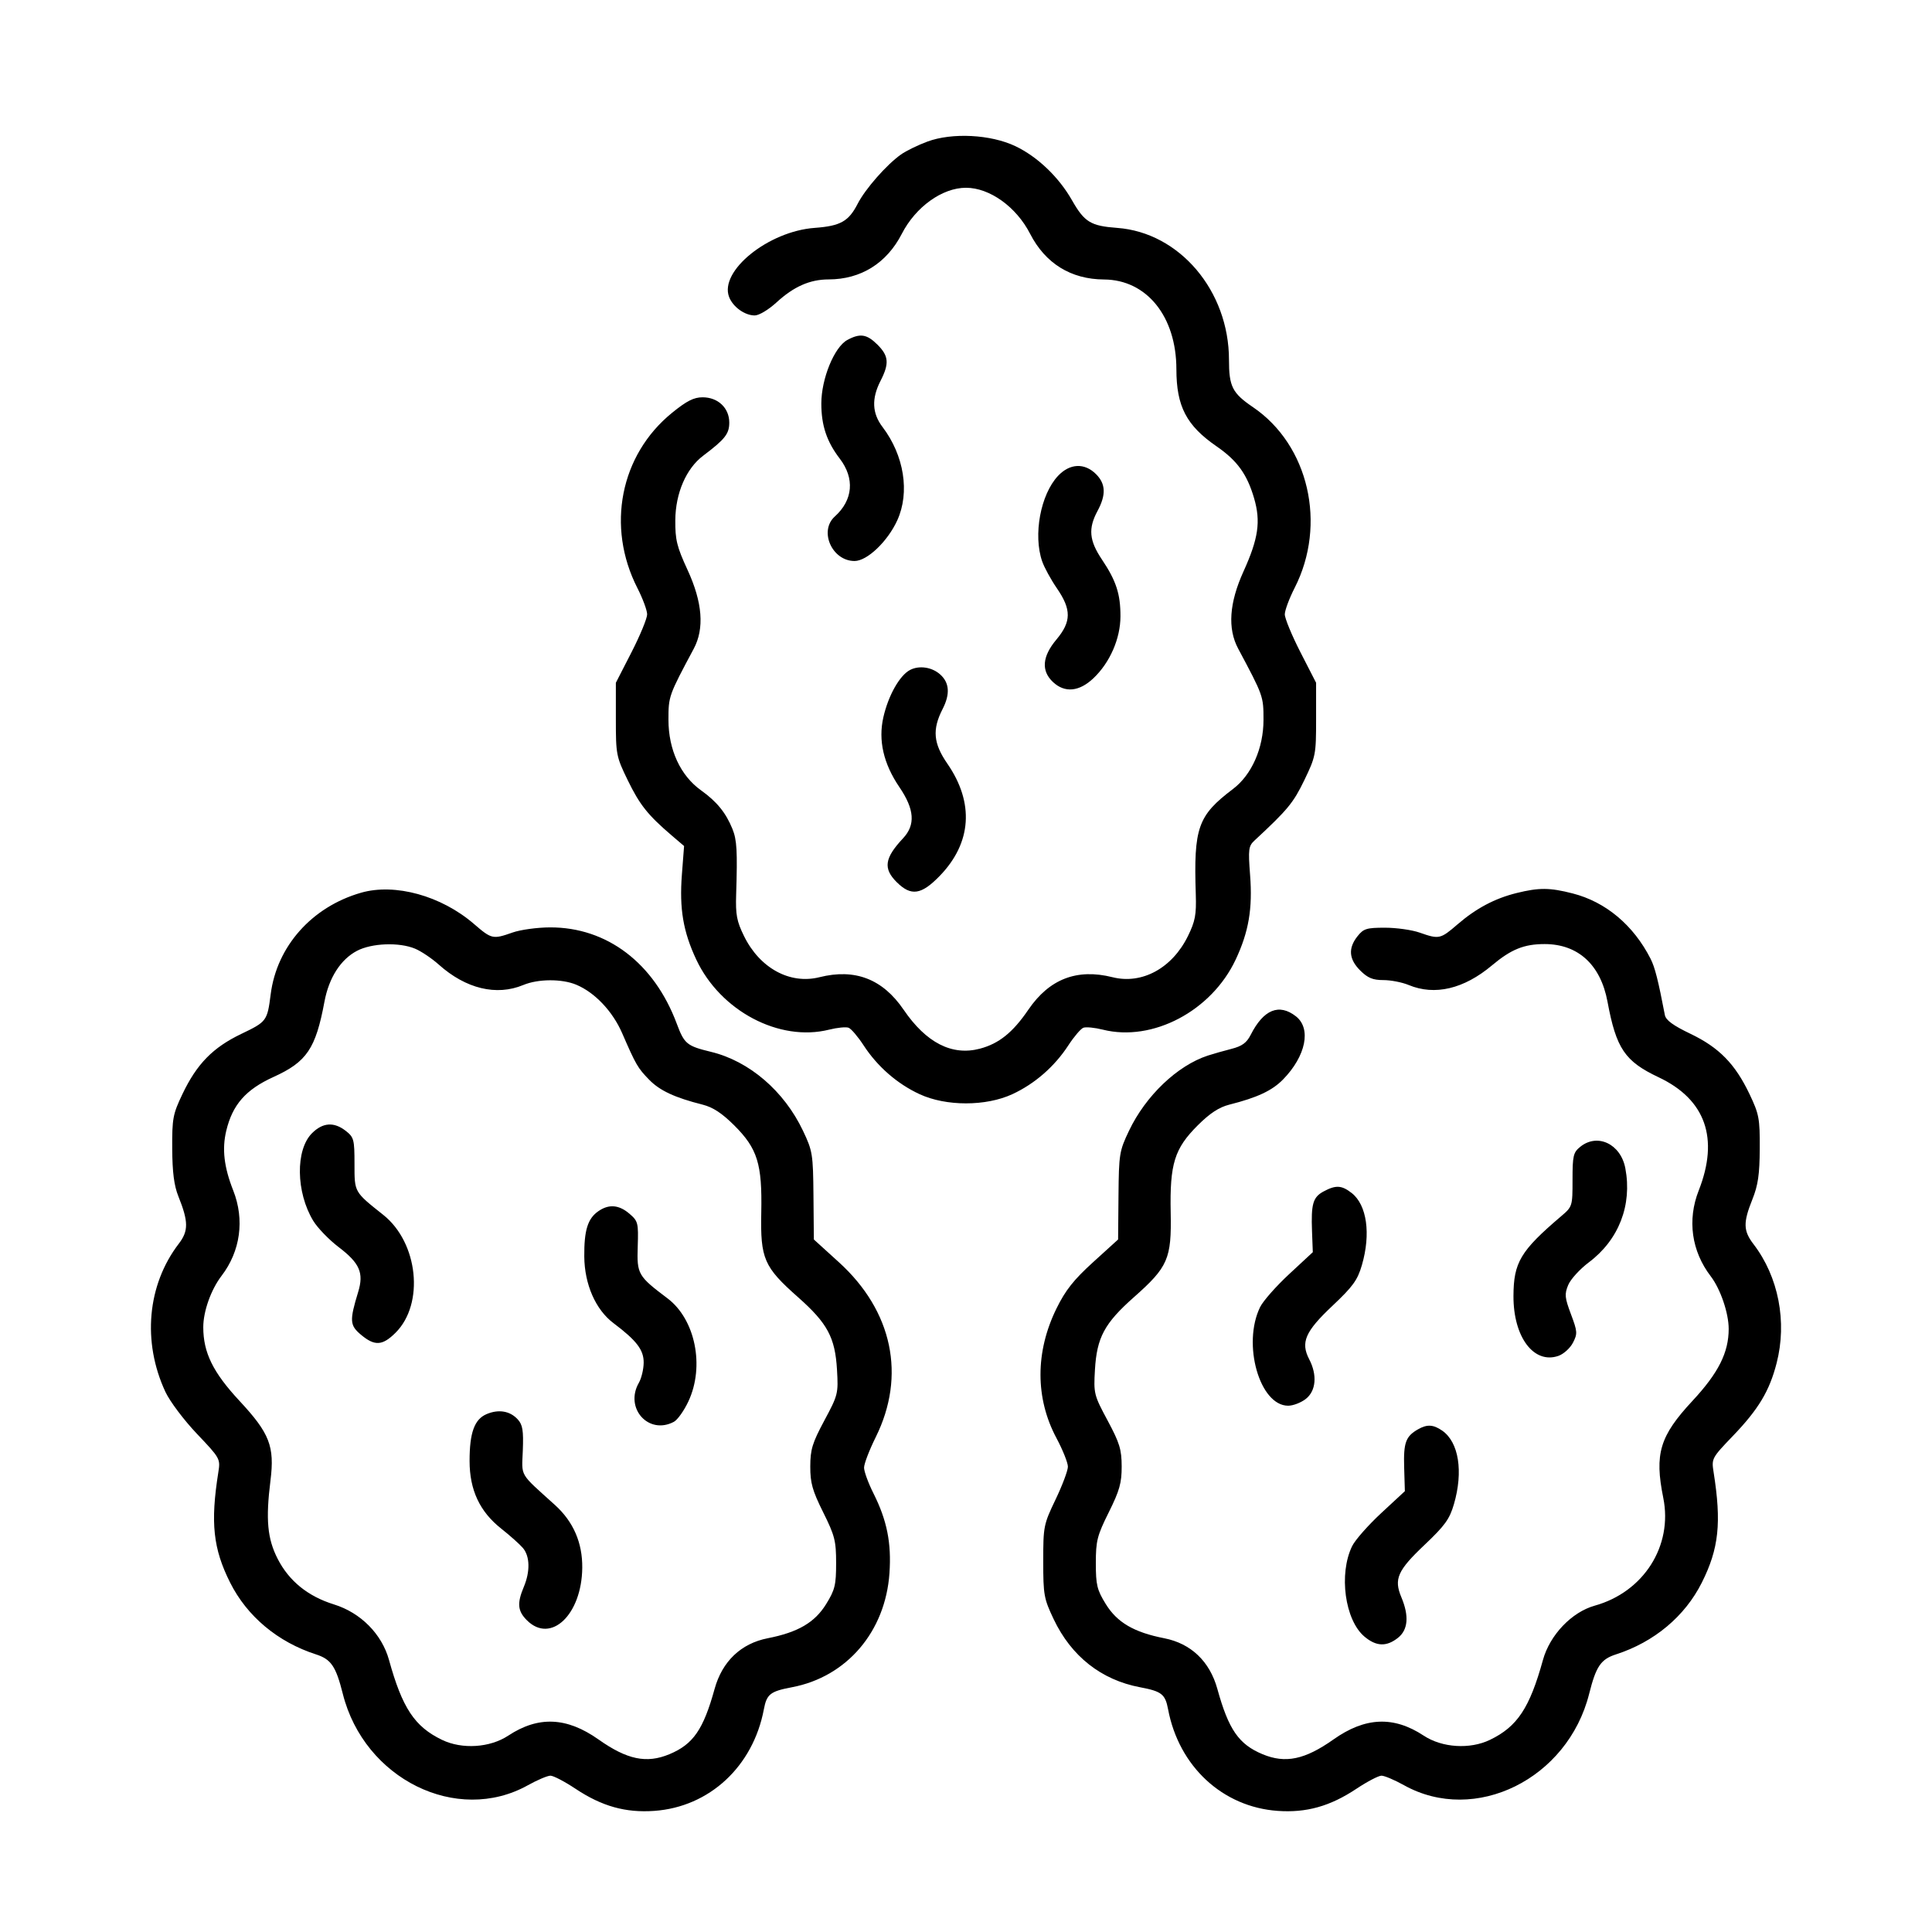 <svg xmlns="http://www.w3.org/2000/svg" fill="none" viewBox="0 0 128 128" height="128" width="128">
<path fill="black" d="M61.443 9.38C60.816 9.612 60.026 9.998 59.687 10.239C58.735 10.914 57.326 12.519 56.823 13.5C56.225 14.668 55.681 14.973 53.975 15.098C50.906 15.322 47.646 17.952 48.304 19.674C48.556 20.333 49.34 20.899 50.003 20.899C50.285 20.899 50.917 20.521 51.446 20.035C52.59 18.985 53.657 18.514 54.898 18.512C57.034 18.509 58.746 17.442 59.748 15.49C60.665 13.705 62.427 12.44 63.998 12.44C65.57 12.44 67.332 13.705 68.248 15.49C69.258 17.457 70.952 18.504 73.146 18.517C75.974 18.534 77.936 20.969 77.939 24.464C77.942 26.925 78.602 28.191 80.601 29.571C81.972 30.517 82.621 31.416 83.088 33.012C83.537 34.552 83.374 35.679 82.382 37.865C81.439 39.946 81.322 41.646 82.031 42.972C83.698 46.094 83.71 46.128 83.71 47.688C83.71 49.564 82.931 51.333 81.69 52.272C79.356 54.039 79.079 54.824 79.224 59.26C79.267 60.606 79.186 61.035 78.702 62.021C77.659 64.145 75.662 65.233 73.708 64.743C71.35 64.152 69.519 64.859 68.128 66.899C67.101 68.405 66.183 69.143 64.924 69.477C63.076 69.966 61.366 69.094 59.869 66.899C58.478 64.859 56.647 64.152 54.289 64.743C52.335 65.233 50.338 64.145 49.295 62.021C48.811 61.036 48.729 60.605 48.772 59.26C48.863 56.377 48.822 55.647 48.525 54.917C48.087 53.842 47.493 53.111 46.45 52.365C45.079 51.385 44.287 49.671 44.287 47.688C44.287 46.128 44.301 46.087 45.962 42.981C46.678 41.641 46.542 39.906 45.554 37.763C44.842 36.219 44.731 35.768 44.741 34.457C44.754 32.678 45.462 31.04 46.582 30.196C48.035 29.101 48.316 28.744 48.316 27.997C48.316 27.03 47.569 26.322 46.549 26.322C45.966 26.322 45.495 26.562 44.522 27.353C41.091 30.141 40.153 34.892 42.231 38.963C42.583 39.653 42.873 40.435 42.875 40.7C42.878 40.964 42.412 42.093 41.841 43.209L40.802 45.236V47.655C40.802 49.995 40.828 50.128 41.594 51.701C42.386 53.326 42.923 54 44.49 55.341L45.322 56.051L45.177 57.944C45.004 60.206 45.261 61.724 46.13 63.575C47.732 66.983 51.637 69.043 54.931 68.217C55.468 68.082 56.049 68.025 56.222 68.091C56.394 68.157 56.841 68.682 57.216 69.257C58.129 70.66 59.441 71.805 60.923 72.491C62.679 73.304 65.318 73.304 67.074 72.491C68.556 71.805 69.868 70.66 70.781 69.257C71.155 68.682 71.603 68.157 71.775 68.091C71.948 68.025 72.528 68.082 73.066 68.217C76.36 69.043 80.265 66.983 81.867 63.575C82.733 61.73 82.993 60.204 82.821 57.964C82.691 56.265 82.718 56.054 83.115 55.686C85.317 53.641 85.687 53.193 86.408 51.701C87.167 50.132 87.195 49.989 87.195 47.655V45.236L86.156 43.209C85.585 42.093 85.119 40.964 85.121 40.7C85.124 40.435 85.417 39.647 85.773 38.949C87.921 34.74 86.708 29.483 83.01 26.973C81.646 26.047 81.423 25.607 81.423 23.84C81.423 19.271 78.147 15.404 74.018 15.099C72.26 14.969 71.848 14.717 71.022 13.267C70.146 11.728 68.733 10.379 67.268 9.682C65.635 8.906 63.084 8.774 61.443 9.38ZM56.138 22.524C55.274 22.991 54.415 25.093 54.415 26.736C54.415 28.187 54.773 29.258 55.634 30.382C56.639 31.695 56.518 33.129 55.308 34.22C54.242 35.181 55.124 37.168 56.617 37.168C57.45 37.168 58.808 35.875 59.447 34.472C60.29 32.625 59.902 30.173 58.468 28.287C57.778 27.379 57.736 26.409 58.335 25.238C58.926 24.084 58.884 23.582 58.134 22.835C57.432 22.135 56.984 22.066 56.138 22.524ZM70.095 31.53C68.938 32.764 68.441 35.444 69.046 37.19C69.186 37.595 69.627 38.402 70.026 38.982C70.992 40.388 70.983 41.188 69.988 42.374C69.046 43.497 68.971 44.446 69.765 45.189C70.545 45.919 71.499 45.828 72.441 44.937C73.536 43.9 74.231 42.309 74.233 40.834C74.236 39.352 73.949 38.475 73.001 37.062C72.161 35.811 72.089 35.014 72.711 33.858C73.29 32.782 73.26 32.056 72.612 31.41C71.851 30.652 70.875 30.699 70.095 31.53ZM60.3 44.383C59.608 44.738 58.853 46.075 58.524 47.526C58.178 49.053 58.533 50.598 59.586 52.147C60.59 53.624 60.663 54.651 59.827 55.542C58.602 56.851 58.502 57.54 59.408 58.443C60.36 59.391 61.039 59.291 62.264 58.026C64.378 55.842 64.557 53.189 62.765 50.595C61.835 49.248 61.755 48.333 62.448 46.979C62.957 45.987 62.905 45.236 62.291 44.685C61.749 44.199 60.907 44.071 60.3 44.383ZM23.922 59.145C20.665 60.079 18.339 62.693 17.934 65.872C17.709 67.639 17.67 67.692 15.992 68.496C14.101 69.401 13.036 70.491 12.081 72.499C11.452 73.82 11.399 74.109 11.41 76.104C11.419 77.662 11.533 78.549 11.814 79.25C12.491 80.936 12.497 81.548 11.844 82.4C9.755 85.127 9.415 88.898 10.957 92.212C11.252 92.845 12.182 94.082 13.048 94.994C14.585 96.611 14.607 96.65 14.465 97.541C13.934 100.889 14.118 102.602 15.247 104.852C16.369 107.089 18.406 108.792 20.934 109.607C21.938 109.931 22.253 110.394 22.712 112.221C24.131 117.864 30.268 120.896 34.972 118.278C35.599 117.929 36.273 117.643 36.469 117.643C36.666 117.643 37.415 118.035 38.134 118.513C39.873 119.67 41.447 120.112 43.347 119.976C47 119.716 49.895 117.031 50.609 113.241C50.798 112.24 51.034 112.055 52.468 111.784C56.1 111.098 58.663 108.1 58.929 104.225C59.067 102.229 58.765 100.723 57.87 98.941C57.527 98.258 57.246 97.491 57.246 97.236C57.246 96.981 57.594 96.072 58.019 95.216C60.038 91.145 59.136 86.858 55.578 83.625L53.92 82.119L53.894 79.22C53.869 76.46 53.836 76.254 53.198 74.911C51.948 72.282 49.645 70.305 47.118 69.691C45.497 69.297 45.34 69.167 44.832 67.808C43.334 63.801 40.209 61.43 36.441 61.442C35.6 61.444 34.485 61.597 33.964 61.78C32.647 62.243 32.574 62.226 31.395 61.209C29.236 59.347 26.17 58.5 23.922 59.145ZM100.481 59.165C99.037 59.522 97.801 60.177 96.567 61.24C95.428 62.222 95.344 62.24 94.056 61.788C93.547 61.609 92.512 61.463 91.757 61.463C90.534 61.463 90.336 61.525 89.934 62.034C89.308 62.826 89.367 63.551 90.119 64.299C90.616 64.794 90.952 64.933 91.65 64.933C92.143 64.933 92.897 65.08 93.327 65.259C95.056 65.978 96.982 65.524 98.848 63.958C100.115 62.894 100.972 62.547 102.335 62.547C104.551 62.547 106.044 63.913 106.5 66.359C107.081 69.477 107.647 70.313 109.894 71.375C112.997 72.842 113.906 75.418 112.543 78.878C111.777 80.824 112.067 82.892 113.339 84.554C113.985 85.398 114.53 86.994 114.53 88.044C114.53 89.61 113.85 90.962 112.135 92.806C109.959 95.145 109.606 96.315 110.197 99.242C110.838 102.422 108.896 105.475 105.659 106.378C104.129 106.804 102.683 108.32 102.225 109.974C101.342 113.166 100.527 114.395 98.713 115.27C97.383 115.911 95.543 115.794 94.323 114.99C92.332 113.678 90.448 113.757 88.346 115.243C86.449 116.583 85.162 116.852 83.649 116.222C82.072 115.566 81.398 114.592 80.653 111.895C80.149 110.072 78.908 108.887 77.138 108.539C75.124 108.144 74.015 107.495 73.26 106.272C72.68 105.331 72.602 105.01 72.602 103.561C72.602 102.084 72.689 101.742 73.46 100.192C74.175 98.753 74.316 98.249 74.314 97.155C74.311 96.03 74.178 95.597 73.379 94.108C72.476 92.424 72.451 92.325 72.543 90.746C72.668 88.611 73.174 87.67 75.121 85.946C77.388 83.94 77.623 83.399 77.561 80.334C77.496 77.104 77.809 76.097 79.356 74.555C80.163 73.751 80.766 73.357 81.447 73.185C83.303 72.717 84.285 72.256 85.011 71.512C86.52 69.964 86.89 68.143 85.859 67.335C84.743 66.461 83.714 66.881 82.863 68.558C82.593 69.09 82.29 69.311 81.585 69.491C81.077 69.621 80.374 69.82 80.022 69.935C78.004 70.595 75.907 72.594 74.802 74.911C74.16 76.256 74.128 76.456 74.103 79.22L74.077 82.119L72.419 83.625C71.132 84.795 70.591 85.479 69.995 86.691C68.584 89.562 68.582 92.629 69.989 95.269C70.408 96.054 70.751 96.91 70.751 97.17C70.751 97.43 70.383 98.409 69.934 99.346C69.143 100.995 69.117 101.126 69.117 103.436C69.117 105.668 69.162 105.916 69.811 107.28C70.978 109.735 72.965 111.3 75.528 111.784C76.963 112.055 77.199 112.24 77.388 113.241C78.102 117.031 80.997 119.716 84.65 119.976C86.549 120.112 88.124 119.67 89.863 118.513C90.582 118.035 91.331 117.643 91.528 117.643C91.724 117.643 92.398 117.929 93.025 118.278C97.728 120.896 103.866 117.864 105.285 112.221C105.744 110.394 106.059 109.931 107.063 109.607C109.591 108.792 111.628 107.089 112.75 104.852C113.88 102.6 114.062 100.892 113.53 97.532C113.388 96.635 113.412 96.59 114.798 95.146C116.506 93.367 117.229 92.164 117.705 90.312C118.41 87.574 117.832 84.592 116.177 82.432C115.495 81.541 115.481 81.005 116.098 79.466C116.475 78.527 116.579 77.813 116.588 76.104C116.598 74.11 116.544 73.819 115.916 72.499C114.959 70.487 113.897 69.402 111.994 68.49C110.847 67.941 110.367 67.589 110.302 67.25C109.861 64.951 109.641 64.082 109.356 63.523C108.22 61.292 106.387 59.754 104.193 59.192C102.675 58.803 101.968 58.798 100.481 59.165ZM23.649 62.996C22.569 63.564 21.792 64.779 21.497 66.359C20.915 69.48 20.325 70.352 18.118 71.353C16.286 72.185 15.407 73.184 14.992 74.909C14.7 76.12 14.839 77.319 15.454 78.878C16.215 80.81 15.929 82.894 14.68 84.525C13.98 85.438 13.467 86.879 13.467 87.929C13.467 89.615 14.111 90.923 15.871 92.816C17.863 94.957 18.201 95.825 17.921 98.075C17.596 100.677 17.712 101.945 18.401 103.286C19.155 104.753 20.404 105.763 22.128 106.298C23.898 106.847 25.297 108.259 25.772 109.974C26.655 113.166 27.47 114.395 29.284 115.27C30.614 115.911 32.454 115.794 33.674 114.99C35.665 113.678 37.548 113.757 39.651 115.243C41.548 116.583 42.835 116.852 44.348 116.222C45.924 115.566 46.599 114.592 47.344 111.895C47.848 110.072 49.089 108.887 50.859 108.539C52.873 108.144 53.982 107.495 54.736 106.272C55.317 105.331 55.395 105.01 55.395 103.561C55.395 102.084 55.308 101.742 54.537 100.192C53.822 98.753 53.68 98.249 53.683 97.155C53.686 96.03 53.819 95.597 54.618 94.108C55.521 92.424 55.546 92.325 55.453 90.746C55.328 88.611 54.823 87.67 52.876 85.946C50.609 83.94 50.374 83.399 50.436 80.334C50.501 77.104 50.188 76.097 48.641 74.555C47.833 73.751 47.231 73.357 46.55 73.185C44.707 72.72 43.714 72.258 43.011 71.537C42.253 70.76 42.136 70.558 41.222 68.456C40.587 66.996 39.408 65.752 38.171 65.237C37.217 64.841 35.651 64.85 34.669 65.259C32.89 65.999 30.863 65.51 29.07 63.907C28.608 63.494 27.901 63.019 27.498 62.852C26.446 62.413 24.627 62.482 23.649 62.996ZM20.672 75.077C19.567 76.178 19.606 78.989 20.753 80.882C21.038 81.351 21.793 82.133 22.431 82.619C23.834 83.686 24.116 84.332 23.729 85.599C23.149 87.503 23.169 87.805 23.919 88.433C24.825 89.192 25.338 89.162 26.208 88.296C28.13 86.381 27.708 82.33 25.394 80.49C23.451 78.944 23.486 79.006 23.486 77.106C23.486 75.496 23.446 75.346 22.912 74.927C22.129 74.314 21.389 74.363 20.672 75.077ZM104.698 75.977C104.234 76.352 104.184 76.563 104.184 78.164C104.184 79.92 104.178 79.941 103.422 80.585C100.736 82.873 100.279 83.639 100.271 85.865C100.26 88.585 101.62 90.396 103.25 89.83C103.591 89.711 104.023 89.322 104.209 88.964C104.522 88.36 104.513 88.223 104.079 87.068C103.667 85.971 103.646 85.741 103.898 85.134C104.055 84.755 104.671 84.08 105.266 83.633C107.25 82.144 108.143 79.843 107.683 77.403C107.379 75.792 105.84 75.056 104.698 75.977ZM87.688 78.938C86.983 79.319 86.856 79.762 86.925 81.593L86.977 82.96L85.411 84.413C84.549 85.212 83.683 86.194 83.487 86.595C82.288 89.039 83.451 93.132 85.344 93.132C85.671 93.132 86.197 92.93 86.512 92.683C87.192 92.15 87.282 91.101 86.738 90.055C86.158 88.937 86.469 88.219 88.273 86.518C89.633 85.235 89.939 84.814 90.228 83.82C90.832 81.746 90.561 79.832 89.554 79.042C88.889 78.521 88.5 78.5 87.688 78.938ZM39.638 80.248C38.936 80.737 38.696 81.515 38.71 83.25C38.725 85.092 39.461 86.771 40.645 87.661C42.179 88.815 42.654 89.437 42.645 90.281C42.641 90.716 42.498 91.316 42.326 91.614C41.362 93.294 42.973 95.091 44.646 94.199C44.887 94.071 45.321 93.46 45.609 92.844C46.698 90.516 46.066 87.407 44.222 86.018C42.263 84.541 42.192 84.419 42.251 82.59C42.302 81.015 42.273 80.902 41.704 80.414C41.005 79.815 40.336 79.761 39.638 80.248ZM32.246 93.685C31.433 94.026 31.109 94.916 31.111 96.798C31.114 98.719 31.782 100.148 33.206 101.274C33.79 101.736 34.437 102.314 34.644 102.558C35.11 103.107 35.133 104.113 34.703 105.137C34.246 106.227 34.294 106.735 34.911 107.35C36.494 108.927 38.545 106.979 38.576 103.869C38.593 102.208 37.986 100.812 36.766 99.708C34.369 97.54 34.569 97.879 34.638 96.089C34.688 94.78 34.626 94.394 34.307 94.044C33.796 93.481 33.046 93.35 32.246 93.685ZM93.947 94.696C93.133 95.161 92.981 95.577 93.029 97.21L93.076 98.794L91.509 100.247C90.648 101.046 89.782 102.028 89.585 102.43C88.682 104.271 89.1 107.341 90.402 108.432C91.181 109.085 91.853 109.111 92.611 108.517C93.289 107.986 93.368 107.069 92.842 105.817C92.338 104.616 92.592 104.045 94.381 102.351C95.73 101.073 96.038 100.646 96.327 99.654C96.956 97.492 96.649 95.55 95.555 94.787C94.963 94.375 94.55 94.351 93.947 94.696Z" clip-rule="evenodd" fill-rule="evenodd"></path>
</svg>
